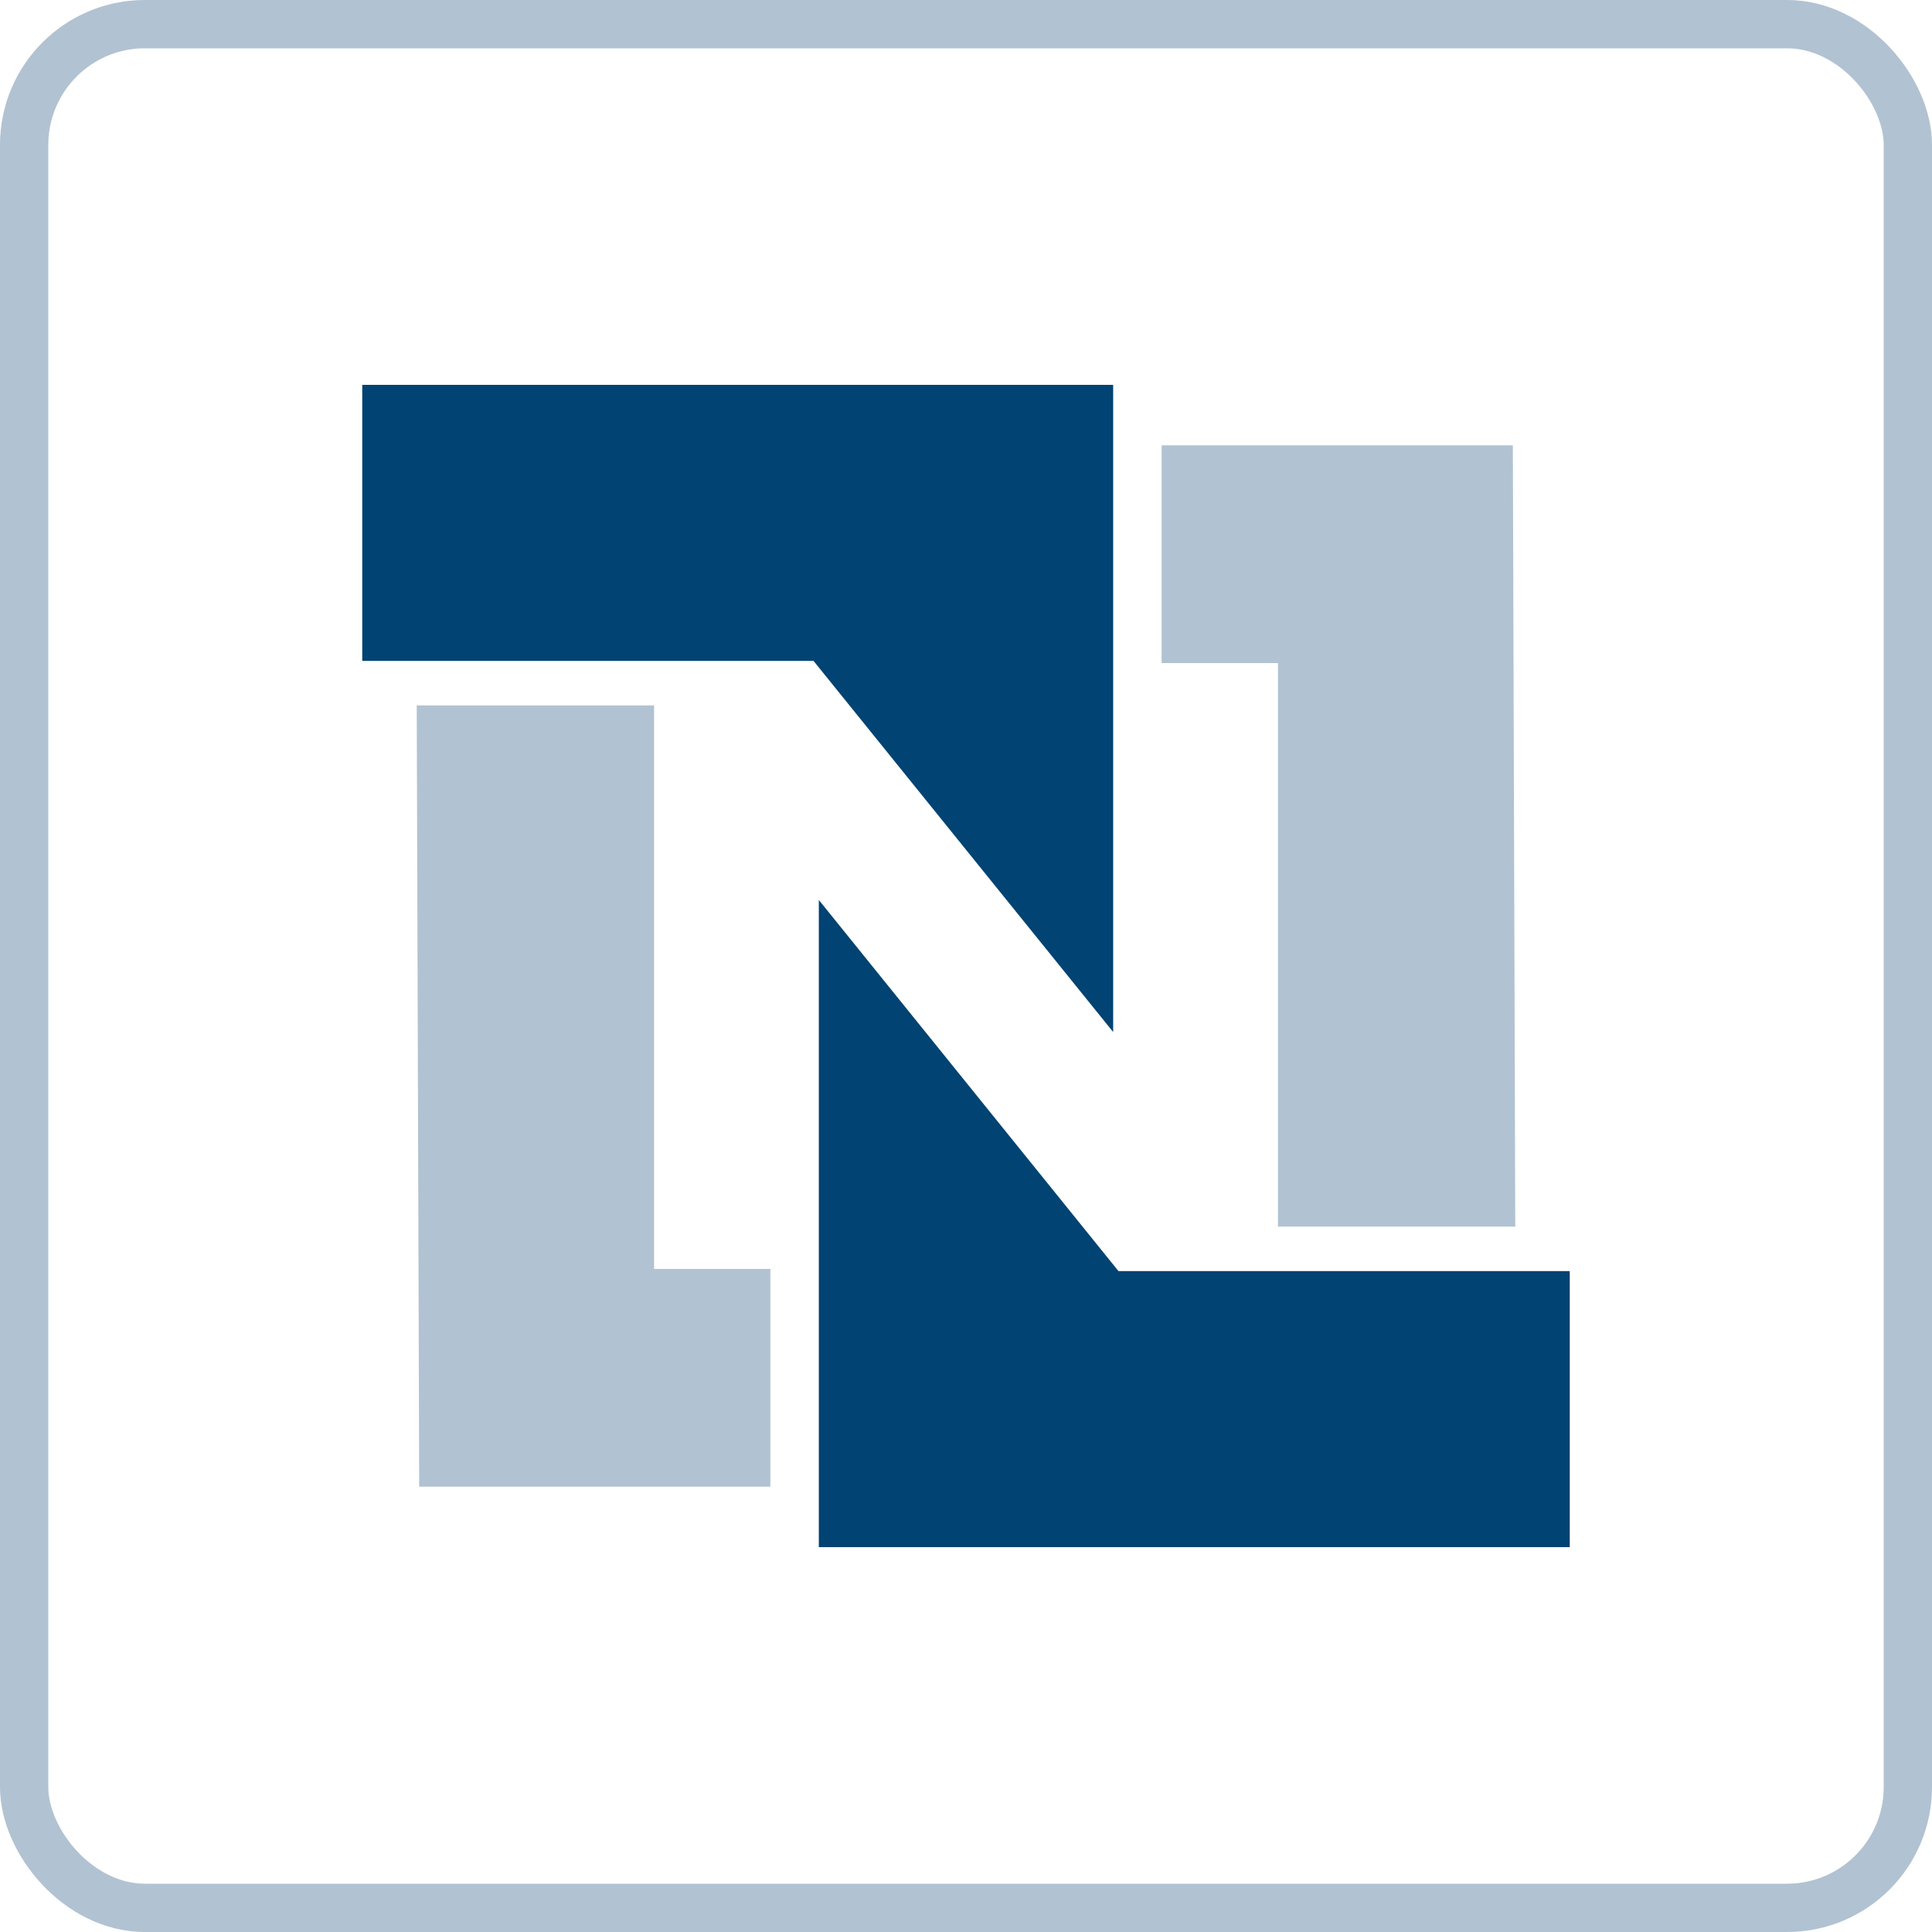 <?xml version="1.0" encoding="UTF-8"?>
<svg xmlns="http://www.w3.org/2000/svg" width="40" height="40" viewBox="0 0 40 40" fill="none">
  <rect x="0.5" y="0.5" width="39" height="39" rx="2.5" stroke="#B1C2D2"></rect>
  <path d="M24.05 9.22H31.322L31.372 25.395H26.459V13.728H24.05V9.22Z" fill="#B1C2D2"></path>
  <path d="M23.047 21.367V7.968H7.5V13.683H16.843L23.047 21.367Z" fill="#014372"></path>
  <path d="M15.95 30.78H8.679L8.628 14.605H13.542V26.272H15.95V30.78Z" fill="#B1C2D2"></path>
  <path d="M16.953 18.633V32.032H32.5V26.317H23.157L16.953 18.633Z" fill="#014372"></path>
</svg>
